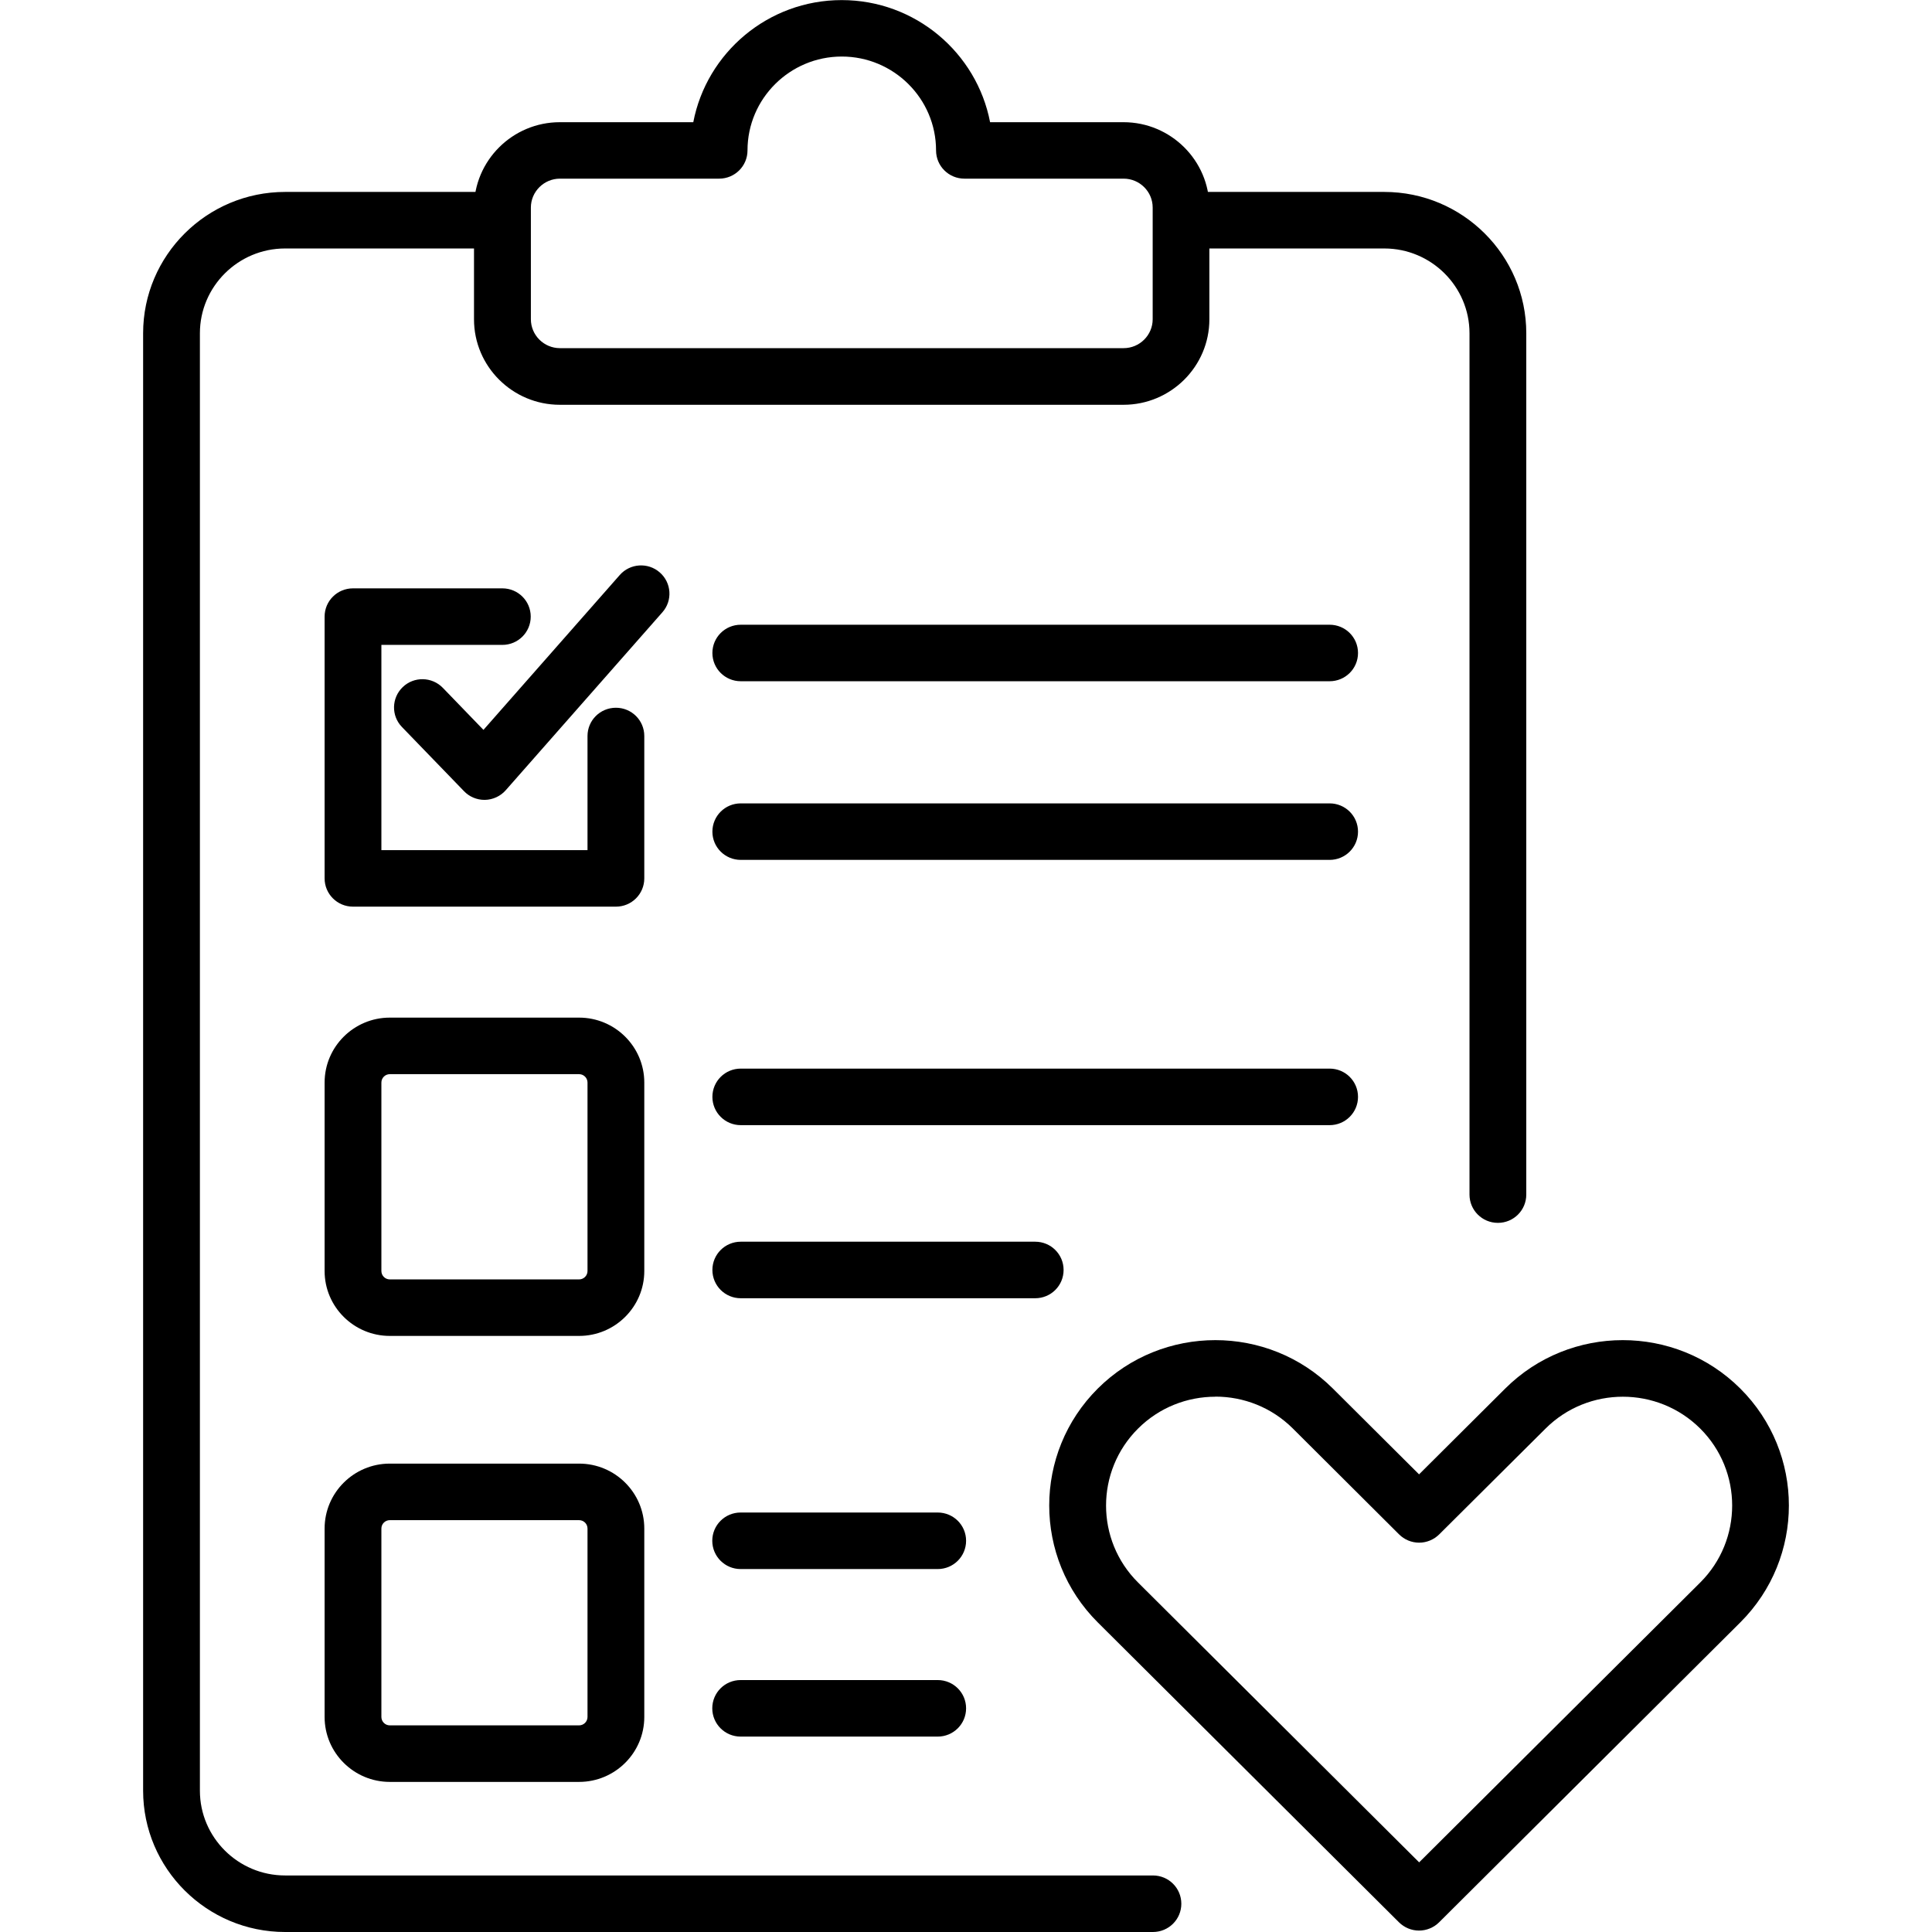<svg width="64" height="64" viewBox="0 0 64 64" fill="none" xmlns="http://www.w3.org/2000/svg">
<g clip-path="url(#clip0_1821_165)">
<path d="M49.62 40.509C49.099 40.509 48.679 40.09 48.679 39.572V11.04C48.679 9.492 47.412 8.231 45.857 8.231H39.493C38.973 8.231 38.553 7.813 38.553 7.295C38.553 6.776 38.973 6.358 39.493 6.358H45.857C48.45 6.358 50.56 8.459 50.56 11.04V39.572C50.56 40.09 50.14 40.509 49.62 40.509Z" fill="black"/>
<path d="M38.192 64H9.444C6.851 64 4.741 61.899 4.741 59.318V11.04C4.741 8.459 6.851 6.358 9.444 6.358H16.363C16.883 6.358 17.303 6.776 17.303 7.295C17.303 7.813 16.883 8.231 16.363 8.231H9.444C7.889 8.231 6.622 9.492 6.622 11.04V59.318C6.622 60.866 7.889 62.127 9.444 62.127H38.192C38.713 62.127 39.133 62.545 39.133 63.064C39.133 63.582 38.713 64 38.192 64Z" fill="black"/>
<path d="M37.218 13.409H18.546C16.978 13.409 15.702 12.139 15.702 10.578V6.879C15.702 5.319 16.978 4.048 18.546 4.048H22.966C23.408 1.748 25.443 0.003 27.882 0.003C30.321 0.003 32.355 1.748 32.798 4.048H37.218C38.785 4.048 40.062 5.319 40.062 6.879V10.578C40.062 12.139 38.785 13.409 37.218 13.409ZM18.549 5.918C18.019 5.918 17.586 6.349 17.586 6.876V10.575C17.586 11.103 18.019 11.533 18.549 11.533H37.221C37.751 11.533 38.184 11.103 38.184 10.575V6.876C38.184 6.346 37.751 5.918 37.221 5.918H31.948C31.428 5.918 31.008 5.5 31.008 4.982C31.008 3.268 29.606 1.873 27.885 1.873C26.164 1.873 24.762 3.268 24.762 4.982C24.762 5.5 24.342 5.918 23.822 5.918H18.552H18.549Z" fill="black"/>
<path d="M44.045 22.567H24.539C24.019 22.567 23.599 22.149 23.599 21.631C23.599 21.113 24.019 20.695 24.539 20.695H44.045C44.566 20.695 44.986 21.113 44.986 21.631C44.986 22.149 44.566 22.567 44.045 22.567Z" fill="black"/>
<path d="M44.045 28.485H24.539C24.019 28.485 23.599 28.067 23.599 27.549C23.599 27.031 24.019 26.613 24.539 26.613H44.045C44.566 26.613 44.986 27.031 44.986 27.549C44.986 28.067 44.566 28.485 44.045 28.485Z" fill="black"/>
<path d="M44.045 37.272H24.539C24.019 37.272 23.599 36.853 23.599 36.335C23.599 35.817 24.019 35.399 24.539 35.399H44.045C44.566 35.399 44.986 35.817 44.986 36.335C44.986 36.853 44.566 37.272 44.045 37.272Z" fill="black"/>
<path d="M34.292 43.006H24.539C24.019 43.006 23.599 42.588 23.599 42.069C23.599 41.551 24.019 41.133 24.539 41.133H34.292C34.813 41.133 35.233 41.551 35.233 42.069C35.233 42.588 34.813 43.006 34.292 43.006Z" fill="black"/>
<path d="M31.062 51.977H24.535C24.015 51.977 23.595 51.558 23.595 51.04C23.595 50.522 24.015 50.104 24.535 50.104H31.062C31.583 50.104 32.003 50.522 32.003 51.04C32.003 51.558 31.583 51.977 31.062 51.977Z" fill="black"/>
<path d="M31.062 57.527H24.535C24.015 57.527 23.595 57.108 23.595 56.59C23.595 56.072 24.015 55.654 24.535 55.654H31.062C31.583 55.654 32.003 56.072 32.003 56.59C32.003 57.108 31.583 57.527 31.062 57.527Z" fill="black"/>
<path d="M19.183 59.028H12.913C11.722 59.028 10.753 58.063 10.753 56.877V50.635C10.753 49.448 11.722 48.484 12.913 48.484H19.183C20.374 48.484 21.343 49.448 21.343 50.635V56.877C21.343 58.063 20.374 59.028 19.183 59.028ZM12.913 50.357C12.759 50.357 12.634 50.481 12.634 50.635V56.877C12.634 57.03 12.759 57.155 12.913 57.155H19.183C19.337 57.155 19.462 57.03 19.462 56.877V50.635C19.462 50.481 19.337 50.357 19.183 50.357H12.913Z" fill="black"/>
<path d="M19.183 44.254H12.913C11.722 44.254 10.753 43.29 10.753 42.104V35.861C10.753 34.675 11.722 33.71 12.913 33.71H19.183C20.374 33.71 21.343 34.675 21.343 35.861V42.104C21.343 43.29 20.374 44.254 19.183 44.254ZM12.913 35.583C12.759 35.583 12.634 35.708 12.634 35.861V42.104C12.634 42.257 12.759 42.382 12.913 42.382H19.183C19.337 42.382 19.462 42.257 19.462 42.104V35.861C19.462 35.708 19.337 35.583 19.183 35.583H12.913Z" fill="black"/>
<path d="M20.403 30.034H11.693C11.173 30.034 10.753 29.615 10.753 29.097V20.426C10.753 19.908 11.173 19.49 11.693 19.49H16.641C17.161 19.49 17.581 19.908 17.581 20.426C17.581 20.944 17.161 21.363 16.641 21.363H12.634V28.161H19.462V24.381C19.462 23.863 19.882 23.445 20.403 23.445C20.923 23.445 21.343 23.863 21.343 24.381V29.097C21.343 29.615 20.923 30.034 20.403 30.034Z" fill="black"/>
<path d="M16.049 26.497C15.795 26.497 15.548 26.394 15.372 26.21L13.316 24.084C12.955 23.713 12.967 23.12 13.341 22.761C13.714 22.402 14.309 22.414 14.67 22.786L16.015 24.178L20.529 19.05C20.871 18.659 21.467 18.622 21.855 18.962C22.247 19.302 22.285 19.895 21.943 20.282L16.752 26.179C16.579 26.375 16.328 26.491 16.065 26.497C16.059 26.497 16.049 26.497 16.043 26.497H16.049Z" fill="black"/>
<path d="M47.008 63.953C46.757 63.953 46.519 63.853 46.343 63.679L36.367 53.746C34.22 51.608 34.22 48.134 36.367 45.996C38.512 43.861 42.004 43.858 44.152 45.996L47.008 48.84L49.864 45.996C52.008 43.861 55.501 43.858 57.648 45.996C59.796 48.134 59.796 51.608 57.648 53.746L47.672 63.679C47.497 63.853 47.255 63.953 47.008 63.953ZM40.261 46.268C39.333 46.268 38.405 46.62 37.7 47.323C36.286 48.73 36.286 51.019 37.7 52.423L47.011 61.693L56.322 52.423C57.733 51.019 57.733 48.727 56.322 47.323C54.911 45.918 52.61 45.915 51.199 47.323L47.676 50.828C47.5 51.003 47.259 51.103 47.011 51.103C46.76 51.103 46.522 51.003 46.346 50.828L42.826 47.32C42.12 46.617 41.192 46.265 40.264 46.265L40.261 46.268Z" fill="black"/>
</g>
<defs>
<clipPath id="clip0_1821_165">
<rect width="54.519" height="64" fill="white" transform="translate(4.741)"/>
</clipPath>
</defs>
</svg>
